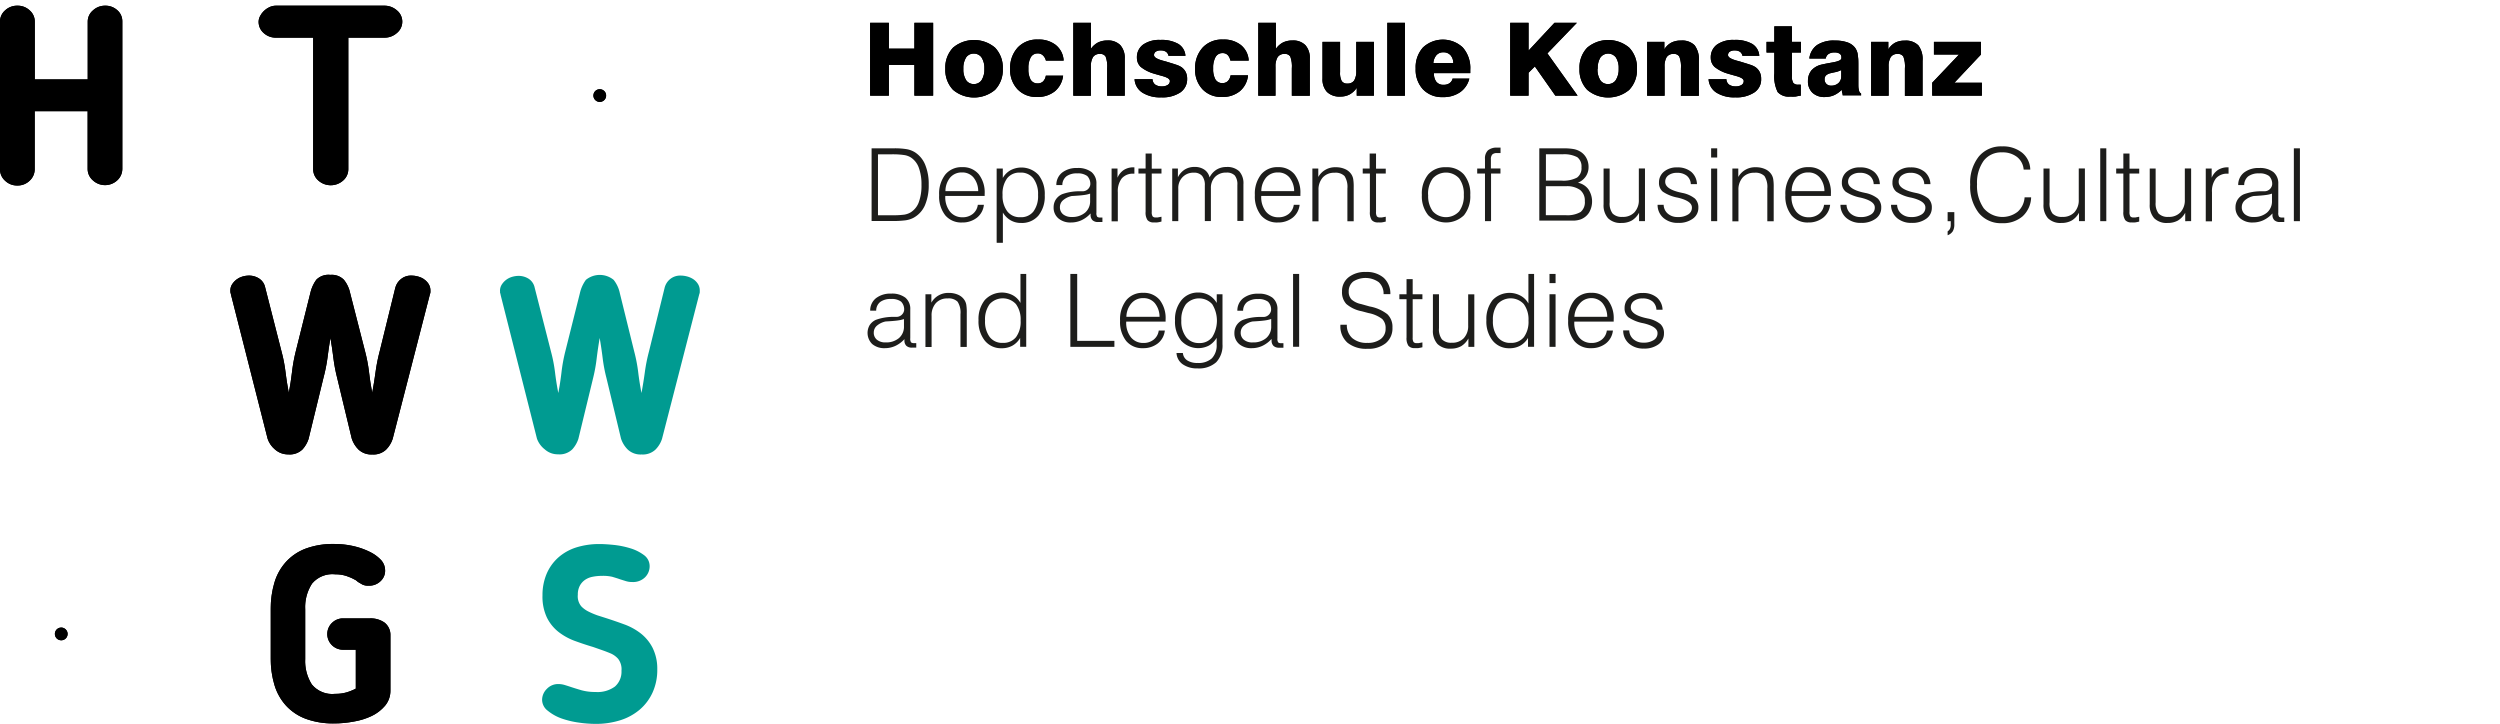 <svg id="Hochschule_Konstanz_mit_Fak." data-name="Hochschule Konstanz mit Fak." xmlns="http://www.w3.org/2000/svg" xmlns:xlink="http://www.w3.org/1999/xlink" viewBox="0 0 321.25 93"><defs><style>.cls-1{clip-path:url(#clip-path);}.cls-2{clip-path:url(#clip-path-2);}.cls-3{clip-path:url(#clip-path-3);}.cls-4{clip-path:url(#clip-path-4);}.cls-5{clip-path:url(#clip-path-5);}.cls-6{clip-path:url(#clip-path-6);}.cls-7{clip-path:url(#clip-path-7);}.cls-8{clip-path:url(#clip-path-8);}.cls-9{clip-path:url(#clip-path-9);}.cls-10{clip-path:url(#clip-path-10);}.cls-11{clip-path:url(#clip-path-11);}.cls-12{clip-path:url(#clip-path-12);}.cls-13{clip-path:url(#clip-path-13);}.cls-14{clip-path:url(#clip-path-14);}.cls-15{clip-path:url(#clip-path-15);}.cls-16{clip-path:url(#clip-path-16);}.cls-17{clip-path:url(#clip-path-17);}.cls-18{clip-path:url(#clip-path-18);}.cls-19{clip-path:url(#clip-path-19);}.cls-20{clip-path:url(#clip-path-20);}.cls-21{clip-path:url(#clip-path-21);}.cls-22{clip-path:url(#clip-path-22);}.cls-23{clip-path:url(#clip-path-23);}.cls-24{clip-path:url(#clip-path-24);}.cls-25{fill:#1d1d1b;}.cls-26{fill:#009b91;}</style><clipPath id="clip-path"><path d="M77.07,13.1a0.82,0.82,0,1,0-.82-0.83,0.83,0.83,0,0,0,.82.83"/></clipPath><clipPath id="clip-path-2"><path d="M7.87,80.64a0.82,0.82,0,1,0,.82.82,0.83,0.83,0,0,0-.82-0.82"/></clipPath><clipPath id="clip-path-3"><path d="M13.5,0.73a2.26,2.26,0,0,0-1.56.61,1.88,1.88,0,0,0-.67,1.43v7.43H4.47V2.77a1.89,1.89,0,0,0-.65-1.43A2.24,2.24,0,0,0,2.23.73a2.24,2.24,0,0,0-1.58.61A1.89,1.89,0,0,0,0,2.77v19a1.94,1.94,0,0,0,.65,1.45,2.21,2.21,0,0,0,1.58.62,2.21,2.21,0,0,0,1.58-.62,2,2,0,0,0,.65-1.45V14.29h6.8v7.43a1.93,1.93,0,0,0,.67,1.45,2.3,2.3,0,0,0,3.14,0,2,2,0,0,0,.65-1.45v-19a1.87,1.87,0,0,0-.67-1.43A2.25,2.25,0,0,0,13.5.73"/></clipPath><clipPath id="clip-path-4"><path d="M49.41,80a3.1,3.1,0,0,0-1.87-.54H44.06a2,2,0,0,0-1.41.59,2,2,0,0,0,0,2.85,2,2,0,0,0,1.41.59h1.66v5a6.51,6.51,0,0,1-1.18.48,5.1,5.1,0,0,1-1.47.19,3.39,3.39,0,0,1-3-1.21,5.6,5.6,0,0,1-.85-3.26V78.3A5.57,5.57,0,0,1,40.09,75a3.41,3.41,0,0,1,3-1.2,4.45,4.45,0,0,1,1.41.21,6.38,6.38,0,0,1,1.25.56L46,74.78l0.58,0.34a1.72,1.72,0,0,0,.8.14,2.08,2.08,0,0,0,1.52-.58,1.81,1.81,0,0,0,.59-1.34A2,2,0,0,0,49,72a4.94,4.94,0,0,0-1.49-1.09,9.42,9.42,0,0,0-2.11-.74,11,11,0,0,0-2.46-.27,10.13,10.13,0,0,0-3.64.59,6.54,6.54,0,0,0-2.54,1.7,6.85,6.85,0,0,0-1.49,2.65,11.62,11.62,0,0,0-.48,3.43v6.32a11.62,11.62,0,0,0,.48,3.44,6.88,6.88,0,0,0,1.49,2.65,6.55,6.55,0,0,0,2.54,1.69,10.14,10.14,0,0,0,3.64.59,13.46,13.46,0,0,0,2.52-.24A8.71,8.71,0,0,0,47.77,92a5.19,5.19,0,0,0,1.73-1.34,3,3,0,0,0,.67-1.93V81.66A2,2,0,0,0,49.41,80"/></clipPath><clipPath id="clip-path-5"><path d="M54.48,35.87a2.68,2.68,0,0,0-.8-0.35,3.37,3.37,0,0,0-.84-0.11,2,2,0,0,0-1.29.43A2.11,2.11,0,0,0,50.79,37l-2,8.14a21.48,21.48,0,0,0-.53,2.66c-0.12.88-.26,1.77-0.43,2.67-0.17-.9-0.31-1.78-0.41-2.67a19.83,19.83,0,0,0-.51-2.66L45,37.68a4,4,0,0,0-.8-1.72,2.18,2.18,0,0,0-1.75-.64,2.2,2.2,0,0,0-1.8.62,4.63,4.63,0,0,0-.78,1.74L38,45.17a21.07,21.07,0,0,0-.48,2.65q-0.16,1.37-.41,2.65-0.26-1.34-.42-2.66a18.74,18.74,0,0,0-.51-2.63l-2.1-8.23a1.79,1.79,0,0,0-.78-1.16A2.4,2.4,0,0,0,32,35.41a3,3,0,0,0-.85.13,2.37,2.37,0,0,0-1.33,1,1.46,1.46,0,0,0-.22.8,0.62,0.62,0,0,1,0,.19,3.79,3.79,0,0,1,.1.41l4.69,18.44a3.07,3.07,0,0,0,.94,1.37,2.5,2.5,0,0,0,1.71.64,2.34,2.34,0,0,0,1.83-.64,3.76,3.76,0,0,0,.78-1.34l1.92-7.88A20.54,20.54,0,0,0,42.08,46c0.11-.86.23-1.72,0.38-2.57q0.22,1.28.38,2.57a20.62,20.62,0,0,0,.48,2.54l1.88,7.82a3.51,3.51,0,0,0,.88,1.42,2.41,2.41,0,0,0,1.77.62,2.37,2.37,0,0,0,1.75-.61,3.46,3.46,0,0,0,.86-1.4l4.79-18.6a0.73,0.73,0,0,0,.06-0.25V37.36a1.58,1.58,0,0,0-.24-0.88,2.07,2.07,0,0,0-.61-0.61"/></clipPath><clipPath id="clip-path-6"><path d="M35.49,4.84h4.75v16.9a1.92,1.92,0,0,0,.66,1.45,2.39,2.39,0,0,0,3.2,0,1.92,1.92,0,0,0,.66-1.45V4.84h4.65A2.36,2.36,0,0,0,51,4.24a1.87,1.87,0,0,0,0-2.91,2.4,2.4,0,0,0-1.58-.6H35.49a2,2,0,0,0-.89.2,2.54,2.54,0,0,0-.71.5,2.49,2.49,0,0,0-.48.66,1.57,1.57,0,0,0-.18.71,1.89,1.89,0,0,0,.65,1.44,2.28,2.28,0,0,0,1.62.6"/></clipPath><clipPath id="clip-path-7"><polyline points="111.81 12.29 111.81 2.93 114.22 2.93 114.22 6.25 117.5 6.25 117.5 2.93 119.91 2.93 119.91 12.29 117.5 12.29 117.5 8.34 114.22 8.34 114.22 12.29 111.81 12.29"/></clipPath><clipPath id="clip-path-8"><path d="M123.79,8.83a2.53,2.53,0,0,0,.35,1.46,1.13,1.13,0,0,0,1,.51,1.14,1.14,0,0,0,1-.51,2.53,2.53,0,0,0,.35-1.45,2.49,2.49,0,0,0-.35-1.44,1.15,1.15,0,0,0-1-.51,1.13,1.13,0,0,0-1,.5,2.54,2.54,0,0,0-.35,1.45h0Zm-2.32,0a3.68,3.68,0,0,1,1-2.71,4.19,4.19,0,0,1,5.39,0,3.67,3.67,0,0,1,1,2.71,3.68,3.68,0,0,1-1,2.72,4.2,4.2,0,0,1-5.39,0,3.71,3.71,0,0,1-1-2.72h0Z"/></clipPath><clipPath id="clip-path-9"><path d="M136.61,9.73a3.06,3.06,0,0,1-1.06,2,3.51,3.51,0,0,1-2.32.73,3.27,3.27,0,0,1-2.49-1,3.63,3.63,0,0,1-.94-2.62,3.86,3.86,0,0,1,1-2.76,3.39,3.39,0,0,1,2.59-1,3.49,3.49,0,0,1,2.29.71,2.75,2.75,0,0,1,1,2h-2.28A1.33,1.33,0,0,0,134,7.1a0.92,0.92,0,0,0-.66-0.24,1,1,0,0,0-.89.5,2.88,2.88,0,0,0-.3,1.47,2.78,2.78,0,0,0,.29,1.42,1,1,0,0,0,.88.47,1,1,0,0,0,.71-0.25,1.33,1.33,0,0,0,.36-0.75h2.23"/></clipPath><clipPath id="clip-path-10"><path d="M137.92,12.29V2.93h2.26V6.28a2.54,2.54,0,0,1,.91-0.82,2.69,2.69,0,0,1,1.21-.26,2.18,2.18,0,0,1,1.66.6,2.44,2.44,0,0,1,.57,1.74v4.76h-2.26V8.81a3.59,3.59,0,0,0-.2-1.55,0.8,0.8,0,0,0-.75-0.33,1,1,0,0,0-.87.4,2.29,2.29,0,0,0-.27,1.27v3.7h-2.25"/></clipPath><clipPath id="clip-path-11"><path d="M145.84,10.18h2.26a0.9,0.9,0,0,0,.34.69,1.42,1.42,0,0,0,.87.23,1.32,1.32,0,0,0,.75-0.19,0.57,0.57,0,0,0,.27-0.5c0-.27-0.36-0.49-1.07-0.67q-0.57-.15-0.92-0.26a4.86,4.86,0,0,1-1.77-.89,1.62,1.62,0,0,1-.48-1.21,2,2,0,0,1,.8-1.65,3.61,3.61,0,0,1,2.21-.6,4.35,4.35,0,0,1,2.31.51,1.93,1.93,0,0,1,.92,1.53h-2.18a0.78,0.78,0,0,0-.32-0.52,1.21,1.21,0,0,0-.69-0.17,1.09,1.09,0,0,0-.63.16,0.51,0.51,0,0,0-.22.44q0,0.41,1.11.71l0.41,0.11q1,0.3,1.43.45a2.56,2.56,0,0,1,.58.28,1.75,1.75,0,0,1,.55.64,1.9,1.9,0,0,1,.18.85,2.05,2.05,0,0,1-.88,1.76,4.12,4.12,0,0,1-2.45.63,4.23,4.23,0,0,1-2.43-.61,2.2,2.2,0,0,1-1-1.72"/></clipPath><clipPath id="clip-path-12"><path d="M160.37,9.73a3.06,3.06,0,0,1-1.06,2,3.5,3.5,0,0,1-2.32.73,3.26,3.26,0,0,1-2.48-1,3.63,3.63,0,0,1-.94-2.62,3.87,3.87,0,0,1,1-2.76,3.39,3.39,0,0,1,2.6-1,3.49,3.49,0,0,1,2.29.71,2.74,2.74,0,0,1,1,2H158.1a1.34,1.34,0,0,0-.35-0.73,0.92,0.92,0,0,0-.66-0.24,1,1,0,0,0-.89.5,2.86,2.86,0,0,0-.31,1.47,2.75,2.75,0,0,0,.29,1.42,1,1,0,0,0,.88.47,1,1,0,0,0,.71-0.25,1.34,1.34,0,0,0,.36-0.75h2.23"/></clipPath><clipPath id="clip-path-13"><path d="M161.69,12.29V2.93h2.26V6.28a2.52,2.52,0,0,1,.91-0.82,2.7,2.7,0,0,1,1.22-.26,2.19,2.19,0,0,1,1.66.6,2.44,2.44,0,0,1,.57,1.74v4.76H166V8.81a3.64,3.64,0,0,0-.2-1.55,0.8,0.8,0,0,0-.75-0.33,1,1,0,0,0-.87.4,2.26,2.26,0,0,0-.28,1.27v3.7h-2.25"/></clipPath><clipPath id="clip-path-14"><path d="M176.55,5.38v6.91h-2.21v-1a2.67,2.67,0,0,1-.92.85,2.48,2.48,0,0,1-1.18.27,2.31,2.31,0,0,1-1.72-.59,2.39,2.39,0,0,1-.58-1.74V5.38h2.26V9.25a2.27,2.27,0,0,0,.21,1.17,0.82,0.82,0,0,0,.74.32,1,1,0,0,0,.86-0.39,2.31,2.31,0,0,0,.27-1.27V5.38h2.26"/></clipPath><clipPath id="clip-path-15"><rect x="178.27" y="2.93" width="2.26" height="9.37"/></clipPath><clipPath id="clip-path-16"><path d="M184.18,8.1h2.57a1.54,1.54,0,0,0-.35-1,1.19,1.19,0,0,0-.93-0.38,1.14,1.14,0,0,0-.89.37,1.78,1.78,0,0,0-.4,1.06h0Zm2.46,2h2.17a3,3,0,0,1-1.2,1.76,3.78,3.78,0,0,1-2.22.62,3.35,3.35,0,0,1-2.54-1,3.69,3.69,0,0,1-.94-2.66,3.8,3.8,0,0,1,.94-2.72,3.75,3.75,0,0,1,5.12,0A4,4,0,0,1,188.93,9c0,0.11,0,.2,0,0.25s0,0.11,0,.15h-4.67a1.73,1.73,0,0,0,.31,1.11,1.12,1.12,0,0,0,.93.39,1.35,1.35,0,0,0,.74-0.19,1,1,0,0,0,.41-0.56h0Z"/></clipPath><clipPath id="clip-path-17"><polyline points="194.06 12.29 194.06 2.93 196.42 2.93 196.42 6.5 199.75 2.93 202.63 2.93 198.84 6.86 202.72 12.29 199.86 12.29 197.23 8.54 196.42 9.35 196.42 12.29 194.06 12.29"/></clipPath><clipPath id="clip-path-18"><path d="M205.28,8.83a2.54,2.54,0,0,0,.35,1.46,1.13,1.13,0,0,0,1,.51,1.14,1.14,0,0,0,1-.51A2.54,2.54,0,0,0,208,8.83a2.5,2.5,0,0,0-.35-1.44,1.24,1.24,0,0,0-2,0,2.55,2.55,0,0,0-.34,1.45h0Zm-2.32,0a3.68,3.68,0,0,1,1-2.71,4.19,4.19,0,0,1,5.39,0,3.67,3.67,0,0,1,1,2.71,3.68,3.68,0,0,1-1,2.72,4.2,4.2,0,0,1-5.39,0,3.71,3.71,0,0,1-1-2.72h0Z"/></clipPath><clipPath id="clip-path-19"><path d="M211.66,12.29V5.38h2.21V6.33a2.36,2.36,0,0,1,.87-0.84A2.56,2.56,0,0,1,216,5.21a2.26,2.26,0,0,1,1.76.61,2.94,2.94,0,0,1,.54,2v4.49H216V8.81a3.57,3.57,0,0,0-.21-1.55,0.8,0.8,0,0,0-.75-0.33,1,1,0,0,0-.87.4,2.28,2.28,0,0,0-.27,1.27v3.7h-2.25"/></clipPath><clipPath id="clip-path-20"><path d="M219.57,10.18h2.27a0.9,0.9,0,0,0,.34.69,1.42,1.42,0,0,0,.87.23,1.33,1.33,0,0,0,.75-0.19,0.57,0.57,0,0,0,.27-0.5c0-.27-0.36-0.49-1.07-0.67q-0.57-.15-0.92-0.26a4.83,4.83,0,0,1-1.77-.89,1.61,1.61,0,0,1-.48-1.21,2,2,0,0,1,.8-1.65,3.61,3.61,0,0,1,2.21-.6,4.37,4.37,0,0,1,2.32.51,1.93,1.93,0,0,1,.91,1.53h-2.17a0.77,0.77,0,0,0-.32-0.52,1.21,1.21,0,0,0-.69-0.17,1.08,1.08,0,0,0-.62.16,0.51,0.51,0,0,0-.22.44q0,0.41,1.11.71l0.41,0.11q1,0.3,1.43.45a2.5,2.5,0,0,1,.58.28,1.75,1.75,0,0,1,.55.64,1.89,1.89,0,0,1,.18.85,2,2,0,0,1-.88,1.76,4.12,4.12,0,0,1-2.45.63,4.25,4.25,0,0,1-2.43-.61,2.2,2.2,0,0,1-1-1.72"/></clipPath><clipPath id="clip-path-21"><path d="M227,6.75V5.38H228v-2h2.26v2h1.16V6.75h-1.16v3a1.57,1.57,0,0,0,.18.91,0.81,0.81,0,0,0,.67.22h0.29V12.3c-0.24,0-.47.08-0.7,0.11a5.41,5.41,0,0,1-.66,0,1.9,1.9,0,0,1-1.61-.58A4.58,4.58,0,0,1,228,9.42V6.75H227"/></clipPath><clipPath id="clip-path-22"><path d="M236.6,9a3,3,0,0,1-.92.3l-0.48.11a1.24,1.24,0,0,0-.57.29,0.67,0.67,0,0,0-.17.48,0.79,0.79,0,0,0,.23.6,0.82,0.82,0,0,0,.6.23,1.36,1.36,0,0,0,.95-0.33,1.13,1.13,0,0,0,.36-0.87V9h0Zm2.49,3.25h-2.31c0-.11,0-0.23-0.07-0.34l-0.05-.37a3.28,3.28,0,0,1-1,.7,3,3,0,0,1-1.18.23,2.21,2.21,0,0,1-1.58-.55,2,2,0,0,1-.58-1.49,2.1,2.1,0,0,1,.46-1.4,2.48,2.48,0,0,1,1.38-.75c0.34-.08.77-0.16,1.29-0.25,0.78-.13,1.17-0.31,1.17-0.56V7.36a0.52,0.52,0,0,0-.22-0.46,1.19,1.19,0,0,0-.67-0.16,1.34,1.34,0,0,0-.77.2,0.85,0.85,0,0,0-.35.58H232.5a2.44,2.44,0,0,1,1-1.74,3.91,3.91,0,0,1,2.29-.57,4.78,4.78,0,0,1,1.56.22,2.12,2.12,0,0,1,1,.67,2,2,0,0,1,.35.77,7.13,7.13,0,0,1,.1,1.44v2.62a2.44,2.44,0,0,0,.09.74,0.53,0.53,0,0,0,.26.35v0.26h0Z"/></clipPath><clipPath id="clip-path-23"><path d="M240.44,12.29V5.38h2.21V6.33a2.4,2.4,0,0,1,.87-0.84,2.56,2.56,0,0,1,1.23-.27,2.26,2.26,0,0,1,1.76.61,2.93,2.93,0,0,1,.54,2v4.49h-2.27V8.81a3.65,3.65,0,0,0-.2-1.55,0.81,0.81,0,0,0-.75-0.33,1,1,0,0,0-.87.4,2.27,2.27,0,0,0-.27,1.27v3.7h-2.25"/></clipPath><clipPath id="clip-path-24"><polyline points="248.29 12.29 248.29 10.63 251.73 7.01 248.51 7.01 248.51 5.38 254.55 5.38 254.55 7.01 251.14 10.63 254.67 10.63 254.67 12.29 248.29 12.29"/></clipPath></defs><title>HTWG_WS_en_Markenzeichen_desktop_pos</title><path d="M77.07,13.1a0.82,0.82,0,1,0-.82-0.83,0.83,0.83,0,0,0,.82.83"/><g class="cls-1"><rect x="71.25" y="6.45" width="11.65" height="11.65"/></g><path d="M7.87,80.64a0.82,0.82,0,1,0,.82.82,0.83,0.83,0,0,0-.82-0.82"/><g class="cls-2"><rect x="2.04" y="75.64" width="11.65" height="11.65"/></g><path d="M13.5,0.73a2.26,2.26,0,0,0-1.56.61,1.88,1.88,0,0,0-.67,1.43v7.43H4.47V2.77a1.89,1.89,0,0,0-.65-1.43A2.24,2.24,0,0,0,2.23.73a2.24,2.24,0,0,0-1.58.61A1.89,1.89,0,0,0,0,2.77v19a1.94,1.94,0,0,0,.65,1.45,2.21,2.21,0,0,0,1.58.62,2.21,2.21,0,0,0,1.58-.62,2,2,0,0,0,.65-1.45V14.29h6.8v7.43a1.93,1.93,0,0,0,.67,1.45,2.3,2.3,0,0,0,3.14,0,2,2,0,0,0,.65-1.45v-19a1.87,1.87,0,0,0-.67-1.43A2.25,2.25,0,0,0,13.5.73"/><g class="cls-3"><rect x="-5" y="-4.27" width="25.73" height="33.07"/></g><path d="M49.41,80a3.1,3.1,0,0,0-1.87-.54H44.06a2,2,0,0,0-1.41.59,2,2,0,0,0,0,2.85,2,2,0,0,0,1.41.59h1.66v5a6.51,6.51,0,0,1-1.18.48,5.1,5.1,0,0,1-1.47.19,3.39,3.39,0,0,1-3-1.21,5.6,5.6,0,0,1-.85-3.26V78.3A5.57,5.57,0,0,1,40.09,75a3.41,3.41,0,0,1,3-1.2,4.45,4.45,0,0,1,1.41.21,6.38,6.38,0,0,1,1.25.56L46,74.78l0.58,0.34a1.72,1.72,0,0,0,.8.14,2.08,2.08,0,0,0,1.52-.58,1.81,1.81,0,0,0,.59-1.34A2,2,0,0,0,49,72a4.94,4.94,0,0,0-1.49-1.09,9.42,9.42,0,0,0-2.11-.74,11,11,0,0,0-2.46-.27,10.13,10.13,0,0,0-3.64.59,6.54,6.54,0,0,0-2.54,1.7,6.85,6.85,0,0,0-1.49,2.65,11.62,11.62,0,0,0-.48,3.43v6.32a11.62,11.62,0,0,0,.48,3.44,6.88,6.88,0,0,0,1.49,2.65,6.55,6.55,0,0,0,2.54,1.69,10.14,10.14,0,0,0,3.64.59,13.46,13.46,0,0,0,2.52-.24A8.71,8.71,0,0,0,47.77,92a5.19,5.19,0,0,0,1.73-1.34,3,3,0,0,0,.67-1.93V81.66A2,2,0,0,0,49.41,80"/><g class="cls-4"><rect x="29.77" y="64.93" width="25.4" height="33.07"/></g><path d="M54.48,35.87a2.68,2.68,0,0,0-.8-0.35,3.37,3.37,0,0,0-.84-0.11,2,2,0,0,0-1.29.43A2.11,2.11,0,0,0,50.79,37l-2,8.14a21.48,21.48,0,0,0-.53,2.66c-0.12.88-.26,1.77-0.43,2.67-0.17-.9-0.31-1.78-0.41-2.67a19.83,19.83,0,0,0-.51-2.66L45,37.68a4,4,0,0,0-.8-1.72,2.18,2.18,0,0,0-1.75-.64,2.2,2.2,0,0,0-1.8.62,4.63,4.63,0,0,0-.78,1.74L38,45.17a21.07,21.07,0,0,0-.48,2.65q-0.16,1.37-.41,2.65-0.26-1.34-.42-2.66a18.74,18.74,0,0,0-.51-2.63l-2.1-8.23a1.79,1.79,0,0,0-.78-1.16A2.4,2.4,0,0,0,32,35.41a3,3,0,0,0-.85.13,2.37,2.37,0,0,0-1.33,1,1.46,1.46,0,0,0-.22.8,0.62,0.62,0,0,1,0,.19,3.79,3.79,0,0,1,.1.41l4.69,18.44a3.07,3.07,0,0,0,.94,1.37,2.5,2.5,0,0,0,1.71.64,2.34,2.34,0,0,0,1.83-.64,3.76,3.76,0,0,0,.78-1.34l1.92-7.88A20.54,20.54,0,0,0,42.08,46c0.11-.86.23-1.72,0.38-2.57q0.22,1.28.38,2.57a20.62,20.62,0,0,0,.48,2.54l1.88,7.82a3.51,3.51,0,0,0,.88,1.42,2.41,2.41,0,0,0,1.77.62,2.37,2.37,0,0,0,1.75-.61,3.46,3.46,0,0,0,.86-1.4l4.79-18.6a0.73,0.73,0,0,0,.06-0.25V37.36a1.58,1.58,0,0,0-.24-0.88,2.07,2.07,0,0,0-.61-0.61"/><g class="cls-5"><rect x="24.61" y="30.32" width="35.71" height="33.07"/></g><path d="M35.49,4.84h4.75v16.9a1.92,1.92,0,0,0,.66,1.45,2.39,2.39,0,0,0,3.2,0,1.92,1.92,0,0,0,.66-1.45V4.84h4.65A2.36,2.36,0,0,0,51,4.24a1.87,1.87,0,0,0,0-2.91,2.4,2.4,0,0,0-1.58-.6H35.49a2,2,0,0,0-.89.2,2.54,2.54,0,0,0-.71.5,2.49,2.49,0,0,0-.48.66,1.57,1.57,0,0,0-.18.71,1.89,1.89,0,0,0,.65,1.44,2.28,2.28,0,0,0,1.62.6"/><g class="cls-6"><rect x="28.22" y="-4.27" width="28.48" height="33.07"/></g><polyline points="111.81 12.29 111.81 2.93 114.22 2.93 114.22 6.25 117.5 6.25 117.5 2.93 119.91 2.93 119.91 12.29 117.5 12.29 117.5 8.34 114.22 8.34 114.22 12.29 111.81 12.29"/><g class="cls-7"><rect x="106.81" y="-2.07" width="18.1" height="19.37"/></g><path d="M123.79,8.83a2.53,2.53,0,0,0,.35,1.46,1.13,1.13,0,0,0,1,.51,1.14,1.14,0,0,0,1-.51,2.53,2.53,0,0,0,.35-1.45,2.49,2.49,0,0,0-.35-1.44,1.15,1.15,0,0,0-1-.51,1.13,1.13,0,0,0-1,.5,2.54,2.54,0,0,0-.35,1.45h0Zm-2.32,0a3.68,3.68,0,0,1,1-2.71,4.19,4.19,0,0,1,5.39,0,3.67,3.67,0,0,1,1,2.71,3.68,3.68,0,0,1-1,2.72,4.2,4.2,0,0,1-5.39,0,3.71,3.71,0,0,1-1-2.72h0Z"/><g class="cls-8"><rect x="116.47" y="0.13" width="17.34" height="17.39"/></g><path d="M136.61,9.73a3.06,3.06,0,0,1-1.06,2,3.51,3.51,0,0,1-2.32.73,3.27,3.27,0,0,1-2.49-1,3.63,3.63,0,0,1-.94-2.62,3.86,3.86,0,0,1,1-2.76,3.39,3.39,0,0,1,2.59-1,3.49,3.49,0,0,1,2.29.71,2.75,2.75,0,0,1,1,2h-2.28A1.33,1.33,0,0,0,134,7.1a0.92,0.92,0,0,0-.66-0.24,1,1,0,0,0-.89.5,2.88,2.88,0,0,0-.3,1.47,2.78,2.78,0,0,0,.29,1.42,1,1,0,0,0,.88.47,1,1,0,0,0,.71-0.25,1.33,1.33,0,0,0,.36-0.75h2.23"/><g class="cls-9"><rect x="124.81" y="0.13" width="16.81" height="17.38"/></g><path d="M137.92,12.29V2.93h2.26V6.28a2.54,2.54,0,0,1,.91-0.82,2.69,2.69,0,0,1,1.21-.26,2.18,2.18,0,0,1,1.66.6,2.44,2.44,0,0,1,.57,1.74v4.76h-2.26V8.81a3.59,3.59,0,0,0-.2-1.55,0.8,0.8,0,0,0-.75-0.33,1,1,0,0,0-.87.4,2.29,2.29,0,0,0-.27,1.27v3.7h-2.25"/><g class="cls-10"><rect x="132.92" y="-2.07" width="16.61" height="19.37"/></g><path d="M145.84,10.18h2.26a0.9,0.9,0,0,0,.34.69,1.42,1.42,0,0,0,.87.23,1.32,1.32,0,0,0,.75-0.19,0.57,0.57,0,0,0,.27-0.5c0-.27-0.36-0.49-1.07-0.67q-0.57-.15-0.92-0.26a4.86,4.86,0,0,1-1.77-.89,1.62,1.62,0,0,1-.48-1.21,2,2,0,0,1,.8-1.65,3.61,3.61,0,0,1,2.21-.6,4.35,4.35,0,0,1,2.31.51,1.93,1.93,0,0,1,.92,1.53h-2.18a0.78,0.78,0,0,0-.32-0.52,1.21,1.21,0,0,0-.69-0.17,1.09,1.09,0,0,0-.63.16,0.51,0.51,0,0,0-.22.44q0,0.41,1.11.71l0.41,0.11q1,0.3,1.43.45a2.56,2.56,0,0,1,.58.28,1.75,1.75,0,0,1,.55.64,1.9,1.9,0,0,1,.18.85,2.05,2.05,0,0,1-.88,1.76,4.12,4.12,0,0,1-2.45.63,4.23,4.23,0,0,1-2.43-.61,2.2,2.2,0,0,1-1-1.72"/><g class="cls-11"><rect x="140.84" y="0.13" width="16.73" height="17.38"/></g><path d="M160.37,9.73a3.06,3.06,0,0,1-1.06,2,3.5,3.5,0,0,1-2.32.73,3.26,3.26,0,0,1-2.48-1,3.63,3.63,0,0,1-.94-2.62,3.87,3.87,0,0,1,1-2.76,3.39,3.39,0,0,1,2.6-1,3.49,3.49,0,0,1,2.29.71,2.74,2.74,0,0,1,1,2H158.1a1.34,1.34,0,0,0-.35-0.73,0.92,0.92,0,0,0-.66-0.24,1,1,0,0,0-.89.5,2.86,2.86,0,0,0-.31,1.47,2.75,2.75,0,0,0,.29,1.42,1,1,0,0,0,.88.47,1,1,0,0,0,.71-0.25,1.34,1.34,0,0,0,.36-0.75h2.23"/><g class="cls-12"><rect x="148.57" y="0.13" width="16.81" height="17.38"/></g><path d="M161.69,12.29V2.93h2.26V6.28a2.52,2.52,0,0,1,.91-0.82,2.7,2.7,0,0,1,1.22-.26,2.19,2.19,0,0,1,1.66.6,2.44,2.44,0,0,1,.57,1.74v4.76H166V8.81a3.64,3.64,0,0,0-.2-1.55,0.8,0.8,0,0,0-.75-0.33,1,1,0,0,0-.87.4,2.26,2.26,0,0,0-.28,1.27v3.7h-2.25"/><g class="cls-13"><rect x="156.69" y="-2.07" width="16.61" height="19.37"/></g><path d="M176.55,5.38v6.91h-2.21v-1a2.67,2.67,0,0,1-.92.85,2.48,2.48,0,0,1-1.18.27,2.31,2.31,0,0,1-1.72-.59,2.39,2.39,0,0,1-.58-1.74V5.38h2.26V9.25a2.27,2.27,0,0,0,.21,1.17,0.82,0.82,0,0,0,.74.32,1,1,0,0,0,.86-0.39,2.31,2.31,0,0,0,.27-1.27V5.38h2.26"/><g class="cls-14"><rect x="164.94" y="0.38" width="16.61" height="17.08"/></g><rect x="178.27" y="2.93" width="2.26" height="9.37"/><g class="cls-15"><rect x="173.27" y="-2.07" width="12.26" height="19.37"/></g><path d="M184.18,8.1h2.57a1.54,1.54,0,0,0-.35-1,1.19,1.19,0,0,0-.93-0.38,1.14,1.14,0,0,0-.89.37,1.78,1.78,0,0,0-.4,1.06h0Zm2.46,2h2.17a3,3,0,0,1-1.2,1.76,3.78,3.78,0,0,1-2.22.62,3.35,3.35,0,0,1-2.54-1,3.69,3.69,0,0,1-.94-2.66,3.8,3.8,0,0,1,.94-2.72,3.75,3.75,0,0,1,5.12,0A4,4,0,0,1,188.93,9c0,0.11,0,.2,0,0.25s0,0.11,0,.15h-4.67a1.73,1.73,0,0,0,.31,1.11,1.12,1.12,0,0,0,.93.39,1.35,1.35,0,0,0,.74-0.19,1,1,0,0,0,.41-0.56h0Z"/><g class="cls-16"><rect x="176.93" y="0.15" width="17.01" height="17.36"/></g><polyline points="194.06 12.29 194.06 2.93 196.42 2.93 196.42 6.5 199.75 2.93 202.63 2.93 198.84 6.86 202.72 12.29 199.86 12.29 197.23 8.54 196.42 9.35 196.42 12.29 194.06 12.29"/><g class="cls-17"><rect x="189.06" y="-2.07" width="18.66" height="19.37"/></g><path d="M205.28,8.83a2.54,2.54,0,0,0,.35,1.46,1.13,1.13,0,0,0,1,.51,1.14,1.14,0,0,0,1-.51A2.54,2.54,0,0,0,208,8.83a2.5,2.5,0,0,0-.35-1.44,1.24,1.24,0,0,0-2,0,2.55,2.55,0,0,0-.34,1.45h0Zm-2.32,0a3.68,3.68,0,0,1,1-2.71,4.19,4.19,0,0,1,5.39,0,3.67,3.67,0,0,1,1,2.71,3.68,3.68,0,0,1-1,2.72,4.2,4.2,0,0,1-5.39,0,3.71,3.71,0,0,1-1-2.72h0Z"/><g class="cls-18"><rect x="197.96" y="0.13" width="17.33" height="17.39"/></g><path d="M211.66,12.29V5.38h2.21V6.33a2.36,2.36,0,0,1,.87-0.84A2.56,2.56,0,0,1,216,5.21a2.26,2.26,0,0,1,1.76.61,2.94,2.94,0,0,1,.54,2v4.49H216V8.81a3.57,3.57,0,0,0-.21-1.55,0.8,0.8,0,0,0-.75-0.33,1,1,0,0,0-.87.4,2.28,2.28,0,0,0-.27,1.27v3.7h-2.25"/><g class="cls-19"><rect x="206.66" y="0.21" width="16.61" height="17.08"/></g><path d="M219.57,10.18h2.27a0.9,0.9,0,0,0,.34.69,1.42,1.42,0,0,0,.87.23,1.33,1.33,0,0,0,.75-0.19,0.57,0.57,0,0,0,.27-0.5c0-.27-0.36-0.49-1.07-0.67q-0.57-.15-0.92-0.26a4.83,4.83,0,0,1-1.77-.89,1.61,1.61,0,0,1-.48-1.21,2,2,0,0,1,.8-1.65,3.61,3.61,0,0,1,2.21-.6,4.37,4.37,0,0,1,2.32.51,1.93,1.93,0,0,1,.91,1.53h-2.17a0.77,0.77,0,0,0-.32-0.52,1.21,1.21,0,0,0-.69-0.17,1.08,1.08,0,0,0-.62.16,0.51,0.51,0,0,0-.22.44q0,0.41,1.11.71l0.41,0.11q1,0.3,1.43.45a2.5,2.5,0,0,1,.58.28,1.75,1.75,0,0,1,.55.64,1.89,1.89,0,0,1,.18.85,2,2,0,0,1-.88,1.76,4.12,4.12,0,0,1-2.45.63,4.25,4.25,0,0,1-2.43-.61,2.2,2.2,0,0,1-1-1.72"/><g class="cls-20"><rect x="214.57" y="0.13" width="16.73" height="17.38"/></g><path d="M227,6.75V5.38H228v-2h2.26v2h1.16V6.75h-1.16v3a1.57,1.57,0,0,0,.18.91,0.81,0.81,0,0,0,.67.22h0.29V12.3c-0.24,0-.47.08-0.7,0.11a5.41,5.41,0,0,1-.66,0,1.9,1.9,0,0,1-1.61-.58A4.58,4.58,0,0,1,228,9.42V6.75H227"/><g class="cls-21"><rect x="222.04" y="-1.58" width="14.35" height="19.03"/></g><path d="M236.6,9a3,3,0,0,1-.92.3l-0.48.11a1.24,1.24,0,0,0-.57.29,0.67,0.67,0,0,0-.17.48,0.79,0.79,0,0,0,.23.6,0.82,0.82,0,0,0,.6.23,1.36,1.36,0,0,0,.95-0.33,1.13,1.13,0,0,0,.36-0.87V9h0Zm2.49,3.25h-2.31c0-.11,0-0.23-0.07-0.34l-0.05-.37a3.28,3.28,0,0,1-1,.7,3,3,0,0,1-1.18.23,2.21,2.21,0,0,1-1.58-.55,2,2,0,0,1-.58-1.49,2.1,2.1,0,0,1,.46-1.4,2.48,2.48,0,0,1,1.38-.75c0.34-.08.77-0.16,1.29-0.25,0.78-.13,1.17-0.31,1.17-0.56V7.36a0.52,0.52,0,0,0-.22-0.46,1.19,1.19,0,0,0-.67-0.16,1.34,1.34,0,0,0-.77.2,0.85,0.85,0,0,0-.35.58H232.5a2.44,2.44,0,0,1,1-1.74,3.91,3.91,0,0,1,2.29-.57,4.78,4.78,0,0,1,1.56.22,2.12,2.12,0,0,1,1,.67,2,2,0,0,1,.35.77,7.13,7.13,0,0,1,.1,1.44v2.62a2.44,2.44,0,0,0,.09.74,0.53,0.53,0,0,0,.26.35v0.26h0Z"/><g class="cls-22"><rect x="227.3" y="0.21" width="16.79" height="17.3"/></g><path d="M240.44,12.29V5.38h2.21V6.33a2.4,2.4,0,0,1,.87-0.84,2.56,2.56,0,0,1,1.23-.27,2.26,2.26,0,0,1,1.76.61,2.93,2.93,0,0,1,.54,2v4.49h-2.27V8.81a3.65,3.65,0,0,0-.2-1.55,0.81,0.81,0,0,0-.75-0.33,1,1,0,0,0-.87.4,2.27,2.27,0,0,0-.27,1.27v3.7h-2.25"/><g class="cls-23"><rect x="235.44" y="0.21" width="16.61" height="17.08"/></g><polyline points="248.29 12.29 248.29 10.63 251.73 7.01 248.51 7.01 248.51 5.38 254.55 5.38 254.55 7.01 251.14 10.63 254.67 10.63 254.67 12.29 248.29 12.29"/><g class="cls-24"><rect x="243.29" y="0.38" width="16.38" height="16.91"/></g><path class="cls-25" d="M114.19,19.06h0.64a9.22,9.22,0,0,1,1.74.12,3,3,0,0,1,1,.39,3.44,3.44,0,0,1,1.32,1.61,6.45,6.45,0,0,1,.45,2.55,6.45,6.45,0,0,1-.5,2.68A3.36,3.36,0,0,1,117.36,28a3.17,3.17,0,0,1-1,.31,12.87,12.87,0,0,1-1.81.09H112V19.06h2.2Zm-1.34,8.6h1.81a10.71,10.71,0,0,0,1.55-.08A2.35,2.35,0,0,0,117,27.3a2.56,2.56,0,0,0,1.06-1.3,6.13,6.13,0,0,0,.35-2.25,6.15,6.15,0,0,0-.34-2.19,2.65,2.65,0,0,0-1-1.31,2.28,2.28,0,0,0-.84-0.32,10.23,10.23,0,0,0-1.69-.1h-1.72v7.83Z"/><path class="cls-25" d="M121.47,25.19v0a3,3,0,0,0,.6,2,2,2,0,0,0,1.6.73,2.05,2.05,0,0,0,1.33-.43,1.79,1.79,0,0,0,.65-1.17h0.78a2.42,2.42,0,0,1-.89,1.65,3,3,0,0,1-1.92.62,2.67,2.67,0,0,1-2.16-.93,3.92,3.92,0,0,1-.78-2.59,4,4,0,0,1,.79-2.64,2.68,2.68,0,0,1,2.18-.95,2.62,2.62,0,0,1,2.12.91,3.83,3.83,0,0,1,.76,2.53v0.26h-5.05Zm0-.63h4.23a2.79,2.79,0,0,0-.61-1.76,1.86,1.86,0,0,0-1.48-.64,1.93,1.93,0,0,0-1.51.65A2.74,2.74,0,0,0,121.49,24.56Z"/><path class="cls-25" d="M128.07,31.14V21.66h0.79v1.21a2.61,2.61,0,0,1,1-1,3,3,0,0,1,3.59.61,3.92,3.92,0,0,1,.8,2.61,3.88,3.88,0,0,1-.81,2.61,2.77,2.77,0,0,1-2.22.95,2.62,2.62,0,0,1-1.35-.34,2.73,2.73,0,0,1-1-1v3.89h-0.79Zm0.76-6.09a3.3,3.3,0,0,0,.6,2.1,2,2,0,0,0,1.67.76,2,2,0,0,0,1.7-.74,3.32,3.32,0,0,0,.59-2.12,3.32,3.32,0,0,0-.6-2.12,2,2,0,0,0-1.7-.75,2,2,0,0,0-1.68.74A3.34,3.34,0,0,0,128.83,25.05Z"/><path class="cls-25" d="M140.13,27.44a3.67,3.67,0,0,1-1.16.86,3.18,3.18,0,0,1-1.34.29,2.38,2.38,0,0,1-1.63-.53,1.8,1.8,0,0,1-.61-1.42,1.83,1.83,0,0,1,.28-1,1.89,1.89,0,0,1,.8-0.68,6.51,6.51,0,0,1,2-.38l0.41,0,0.22,0a1,1,0,0,0,1-.83,1.43,1.43,0,0,0-.39-1.13,2,2,0,0,0-1.29-.34,2.22,2.22,0,0,0-1.39.38,1.44,1.44,0,0,0-.52,1.12h-0.77a2,2,0,0,1,.74-1.6,3,3,0,0,1,1.94-.59,2.83,2.83,0,0,1,1.84.52,1.87,1.87,0,0,1,.63,1.53v3.69a0.83,0.83,0,0,0,.1.52,0.54,0.54,0,0,0,.38.1h0.29v0.58l-0.29,0-0.27,0a1,1,0,0,1-.72-0.24,0.94,0.94,0,0,1-.24-0.7V27.44Zm-0.05-2.56a4.05,4.05,0,0,1-.8.18q-0.49.07-1.57,0.13a2.56,2.56,0,0,0-1.13.56,1.16,1.16,0,0,0-.38.87,1.14,1.14,0,0,0,.41.92,1.68,1.68,0,0,0,1.12.34,2.52,2.52,0,0,0,1.71-.56,1.91,1.91,0,0,0,.64-1.52V24.88Z"/><path class="cls-25" d="M142.84,28.42V21.66h0.76v1.18a2.22,2.22,0,0,1,.81-1,2.29,2.29,0,0,1,1.27-.34h0.09v0.82h-0.1a1.88,1.88,0,0,0-1.52.6,2.71,2.71,0,0,0-.51,1.79v3.73h-0.81Z"/><path class="cls-25" d="M148,19.73v1.94h1.25V22.3H148v4.93a1,1,0,0,0,.11.57,0.46,0.46,0,0,0,.39.14l0.27,0,0.48-.09v0.62a4.67,4.67,0,0,1-.52.11,3.08,3.08,0,0,1-.45,0,1,1,0,0,1-.83-0.3,1.75,1.75,0,0,1-.24-1.07V22.3h-0.92V21.66h0.92V19.73H148Z"/><path class="cls-25" d="M150.63,28.42V21.66h0.73v1.12a2.5,2.5,0,0,1,.89-1,2.36,2.36,0,0,1,1.25-.33,2.16,2.16,0,0,1,1.26.35,1.65,1.65,0,0,1,.67,1,2.44,2.44,0,0,1,.89-1,2.41,2.41,0,0,1,1.28-.34,2.22,2.22,0,0,1,1.64.55,2.29,2.29,0,0,1,.54,1.67v4.71H159V23.77a1.81,1.81,0,0,0-.33-1.22,1.4,1.4,0,0,0-1.09-.37,1.92,1.92,0,0,0-1.44.55,2,2,0,0,0-.54,1.45v4.23h-0.78V23.85a1.87,1.87,0,0,0-.35-1.25,1.33,1.33,0,0,0-1.07-.41,1.91,1.91,0,0,0-1.44.57,2,2,0,0,0-.55,1.48v4.18h-0.78Z"/><path class="cls-25" d="M162.07,25.19v0a3,3,0,0,0,.6,2,2,2,0,0,0,1.6.73,2.05,2.05,0,0,0,1.33-.43,1.79,1.79,0,0,0,.65-1.17H167a2.42,2.42,0,0,1-.89,1.65,3,3,0,0,1-1.92.62,2.67,2.67,0,0,1-2.16-.93,3.92,3.92,0,0,1-.78-2.59,4,4,0,0,1,.79-2.64,2.68,2.68,0,0,1,2.18-.95,2.62,2.62,0,0,1,2.12.91,3.83,3.83,0,0,1,.76,2.53v0.26h-5.05Zm0-.63h4.23a2.79,2.79,0,0,0-.61-1.76,1.86,1.86,0,0,0-1.48-.64,1.93,1.93,0,0,0-1.51.65A2.74,2.74,0,0,0,162.08,24.56Z"/><path class="cls-25" d="M168.64,28.42V21.66h0.76v1.08a2.47,2.47,0,0,1,2.24-1.25,2.86,2.86,0,0,1,1.23.25,1.83,1.83,0,0,1,.81.71,1.68,1.68,0,0,1,.21.57,6.53,6.53,0,0,1,.06,1.1v4.31h-0.81V24.23a2.57,2.57,0,0,0-.37-1.61,1.63,1.63,0,0,0-1.29-.42,1.93,1.93,0,0,0-1.5.6,2.33,2.33,0,0,0-.55,1.64v4h-0.79Z"/><path class="cls-25" d="M176.82,19.73v1.94h1.25V22.3h-1.25v4.93a1,1,0,0,0,.11.57,0.46,0.46,0,0,0,.39.14l0.27,0,0.48-.09v0.62a4.67,4.67,0,0,1-.52.11,3.08,3.08,0,0,1-.45,0,1,1,0,0,1-.83-0.3,1.75,1.75,0,0,1-.24-1.07V22.3h-0.92V21.66H176V19.73h0.78Z"/><path class="cls-25" d="M182.71,25.05a3.88,3.88,0,0,1,.81-2.63,2.87,2.87,0,0,1,2.29-.93,2.9,2.9,0,0,1,2.3.93,3.86,3.86,0,0,1,.82,2.63,3.84,3.84,0,0,1-.81,2.61,3.3,3.3,0,0,1-4.59,0A3.84,3.84,0,0,1,182.71,25.05Zm0.81,0a3.3,3.3,0,0,0,.6,2.11,2.29,2.29,0,0,0,3.38,0,3.3,3.3,0,0,0,.6-2.12,3.32,3.32,0,0,0-.6-2.12,2.29,2.29,0,0,0-3.38,0A3.31,3.31,0,0,0,183.51,25.05Z"/><path class="cls-25" d="M190.82,28.42V22.3h-1V21.66h1V20.43a1.44,1.44,0,0,1,.38-1.11,1.77,1.77,0,0,1,1.22-.35h0.19l0.21,0v0.7h-0.08l-0.36,0a0.85,0.85,0,0,0-.62.18,0.9,0.9,0,0,0-.18.64v1.16h1.23V22.3H191.6v6.12h-0.78Z"/><path class="cls-25" d="M197.8,28.42V19.06h3.1a7.24,7.24,0,0,1,1.28.09,2.49,2.49,0,0,1,.82.29,2.13,2.13,0,0,1,.83.83,2.38,2.38,0,0,1,.3,1.19,2.1,2.1,0,0,1-.37,1.23,2.22,2.22,0,0,1-1,.79,2.2,2.2,0,0,1,1.34.83,2.83,2.83,0,0,1,.1,3,2.22,2.22,0,0,1-1.08.88,3.06,3.06,0,0,1-.85.16q-0.57,0-1.84,0H197.8Zm2.94-8.6h-2.09v3.39h2a3.78,3.78,0,0,0,2-.39,1.48,1.48,0,0,0,.57-1.32,1.48,1.48,0,0,0-.54-1.3A3.6,3.6,0,0,0,200.75,19.83Zm-2.09,7.83h2.52a3.39,3.39,0,0,0,1.94-.41,1.62,1.62,0,0,0,.54-1.39,1.72,1.72,0,0,0-.61-1.44,2.87,2.87,0,0,0-1.81-.48h-2.59v3.71Z"/><path class="cls-25" d="M211.38,21.66v6.76h-0.76V27.34a2.6,2.6,0,0,1-.94,1,2.66,2.66,0,0,1-1.32.31,2.27,2.27,0,0,1-1.72-.6,2.51,2.51,0,0,1-.58-1.8V21.66h0.78V26a2.14,2.14,0,0,0,.38,1.44,1.64,1.64,0,0,0,1.27.43,2,2,0,0,0,1.54-.59,2.28,2.28,0,0,0,.56-1.63v-4h0.78Z"/><path class="cls-25" d="M213,26.32h0.78a1.53,1.53,0,0,0,.53,1.13,1.88,1.88,0,0,0,1.28.44,2.32,2.32,0,0,0,1.33-.33,1,1,0,0,0,.49-0.91q0-.82-1.8-1.25h0a5.06,5.06,0,0,1-1.94-.77,1.45,1.45,0,0,1-.49-1.17,1.76,1.76,0,0,1,.65-1.41,2.52,2.52,0,0,1,1.68-.54,2.72,2.72,0,0,1,1.81.57,2.16,2.16,0,0,1,.74,1.58h-0.79a1.46,1.46,0,0,0-.51-1.07,1.91,1.91,0,0,0-1.26-.38,1.76,1.76,0,0,0-1.11.32,1,1,0,0,0-.41.84q0,0.9,1.84,1.34l0.36,0.08a3.73,3.73,0,0,1,1.61.72,1.56,1.56,0,0,1,.45,1.19,1.68,1.68,0,0,1-.71,1.4,3,3,0,0,1-1.87.54,2.76,2.76,0,0,1-1.89-.62A2.19,2.19,0,0,1,213,26.32Z"/><path class="cls-25" d="M219.88,20.23V19.06h0.78v1.18h-0.78Zm0,8.19V21.66h0.78v6.76h-0.78Z"/><path class="cls-25" d="M222.61,28.42V21.66h0.76v1.08a2.47,2.47,0,0,1,2.24-1.25,2.86,2.86,0,0,1,1.23.25,1.83,1.83,0,0,1,.81.71,1.68,1.68,0,0,1,.21.57,6.53,6.53,0,0,1,.06,1.1v4.31H227.1V24.23a2.57,2.57,0,0,0-.37-1.61,1.63,1.63,0,0,0-1.29-.42,1.93,1.93,0,0,0-1.5.6,2.33,2.33,0,0,0-.55,1.64v4h-0.79Z"/><path class="cls-25" d="M230.21,25.19v0a3,3,0,0,0,.6,2,2,2,0,0,0,1.6.73,2.05,2.05,0,0,0,1.33-.43,1.79,1.79,0,0,0,.65-1.17h0.78a2.42,2.42,0,0,1-.89,1.65,3,3,0,0,1-1.92.62,2.67,2.67,0,0,1-2.16-.93,3.92,3.92,0,0,1-.78-2.59,4,4,0,0,1,.79-2.64,2.68,2.68,0,0,1,2.18-.95,2.62,2.62,0,0,1,2.12.91,3.83,3.83,0,0,1,.76,2.53v0.26h-5.05Zm0-.63h4.23a2.79,2.79,0,0,0-.61-1.76,1.86,1.86,0,0,0-1.48-.64,1.93,1.93,0,0,0-1.51.65A2.74,2.74,0,0,0,230.23,24.56Z"/><path class="cls-25" d="M236.5,26.32h0.78a1.53,1.53,0,0,0,.53,1.13,1.88,1.88,0,0,0,1.28.44,2.32,2.32,0,0,0,1.33-.33,1,1,0,0,0,.49-0.91q0-.82-1.8-1.25h0a5.06,5.06,0,0,1-1.94-.77,1.45,1.45,0,0,1-.49-1.17,1.76,1.76,0,0,1,.65-1.41,2.52,2.52,0,0,1,1.68-.54,2.72,2.72,0,0,1,1.81.57,2.16,2.16,0,0,1,.74,1.58h-0.79a1.46,1.46,0,0,0-.51-1.07,1.91,1.91,0,0,0-1.26-.38,1.76,1.76,0,0,0-1.11.32,1,1,0,0,0-.41.84q0,0.9,1.84,1.34l0.36,0.08a3.73,3.73,0,0,1,1.61.72,1.56,1.56,0,0,1,.45,1.19,1.68,1.68,0,0,1-.71,1.4,3,3,0,0,1-1.87.54,2.76,2.76,0,0,1-1.89-.62A2.19,2.19,0,0,1,236.5,26.32Z"/><path class="cls-25" d="M243,26.32h0.78a1.53,1.53,0,0,0,.53,1.13,1.88,1.88,0,0,0,1.28.44,2.32,2.32,0,0,0,1.33-.33,1,1,0,0,0,.49-0.91q0-.82-1.8-1.25h0a5.06,5.06,0,0,1-1.94-.77,1.45,1.45,0,0,1-.49-1.17,1.76,1.76,0,0,1,.65-1.41,2.52,2.52,0,0,1,1.68-.54,2.72,2.72,0,0,1,1.81.57,2.16,2.16,0,0,1,.74,1.58h-0.79a1.46,1.46,0,0,0-.51-1.07,1.91,1.91,0,0,0-1.26-.38,1.76,1.76,0,0,0-1.11.32,1,1,0,0,0-.41.84q0,0.9,1.84,1.34l0.36,0.08a3.73,3.73,0,0,1,1.61.72,1.56,1.56,0,0,1,.45,1.19,1.68,1.68,0,0,1-.71,1.4,3,3,0,0,1-1.87.54,2.76,2.76,0,0,1-1.89-.62A2.19,2.19,0,0,1,243,26.32Z"/><path class="cls-25" d="M250.27,30.23v-0.5a0.9,0.9,0,0,0,.31-0.35,1.2,1.2,0,0,0,.09-0.51V28.42h-0.4V27.26h0.86v1.56a1.72,1.72,0,0,1-.2.9A1.34,1.34,0,0,1,250.27,30.23Z"/><path class="cls-25" d="M260.16,25.36H261a3.43,3.43,0,0,1-1.1,2.44,3.83,3.83,0,0,1-2.64.88,3.66,3.66,0,0,1-3-1.33,5.54,5.54,0,0,1-1.09-3.63,5.41,5.41,0,0,1,1.1-3.6,3.71,3.71,0,0,1,3-1.31,3.91,3.91,0,0,1,2.57.81,2.87,2.87,0,0,1,1.05,2.17h-0.85a2.29,2.29,0,0,0-.85-1.62,3,3,0,0,0-1.93-.59,2.83,2.83,0,0,0-2.36,1.08,4.85,4.85,0,0,0-.85,3,5,5,0,0,0,.86,3.1,3.16,3.16,0,0,0,4.37.44A2.69,2.69,0,0,0,260.16,25.36Z"/><path class="cls-25" d="M267.91,21.66v6.76h-0.76V27.34a2.6,2.6,0,0,1-.94,1,2.66,2.66,0,0,1-1.32.31,2.27,2.27,0,0,1-1.72-.6,2.51,2.51,0,0,1-.58-1.8V21.66h0.78V26a2.14,2.14,0,0,0,.38,1.44,1.64,1.64,0,0,0,1.27.43,2,2,0,0,0,1.54-.59,2.28,2.28,0,0,0,.56-1.63v-4h0.78Z"/><path class="cls-25" d="M269.88,28.42V19.06h0.78v9.36h-0.78Z"/><path class="cls-25" d="M273.64,19.73v1.94h1.25V22.3h-1.25v4.93a1,1,0,0,0,.11.57,0.46,0.46,0,0,0,.39.14l0.27,0,0.48-.09v0.62a4.67,4.67,0,0,1-.52.11,3.08,3.08,0,0,1-.45,0,1,1,0,0,1-.83-0.3,1.75,1.75,0,0,1-.24-1.07V22.3h-0.92V21.66h0.92V19.73h0.78Z"/><path class="cls-25" d="M281.56,21.66v6.76H280.8V27.34a2.6,2.6,0,0,1-.94,1,2.66,2.66,0,0,1-1.32.31,2.27,2.27,0,0,1-1.72-.6,2.51,2.51,0,0,1-.58-1.8V21.66H277V26a2.14,2.14,0,0,0,.38,1.44,1.64,1.64,0,0,0,1.27.43,2,2,0,0,0,1.54-.59,2.28,2.28,0,0,0,.56-1.63v-4h0.78Z"/><path class="cls-25" d="M283.44,28.42V21.66h0.76v1.18a2.22,2.22,0,0,1,.81-1,2.29,2.29,0,0,1,1.27-.34h0.09v0.82h-0.1a1.88,1.88,0,0,0-1.52.6,2.71,2.71,0,0,0-.51,1.79v3.73h-0.81Z"/><path class="cls-25" d="M292,27.44a3.67,3.67,0,0,1-1.16.86,3.18,3.18,0,0,1-1.34.29,2.38,2.38,0,0,1-1.63-.53,1.8,1.8,0,0,1-.61-1.42,1.83,1.83,0,0,1,.28-1,1.89,1.89,0,0,1,.8-0.68,6.51,6.51,0,0,1,2-.38l0.41,0,0.22,0a1,1,0,0,0,1-.83,1.43,1.43,0,0,0-.39-1.13,2,2,0,0,0-1.29-.34,2.22,2.22,0,0,0-1.39.38,1.44,1.44,0,0,0-.52,1.12h-0.77a2,2,0,0,1,.74-1.6,3,3,0,0,1,1.94-.59,2.83,2.83,0,0,1,1.84.52,1.87,1.87,0,0,1,.63,1.53v3.69a0.83,0.83,0,0,0,.1.52,0.54,0.54,0,0,0,.38.1h0.29v0.58l-0.29,0-0.27,0a1,1,0,0,1-.72-0.24,0.94,0.94,0,0,1-.24-0.7V27.44Zm-0.05-2.56a4.05,4.05,0,0,1-.8.18q-0.49.07-1.57,0.13a2.56,2.56,0,0,0-1.13.56,1.16,1.16,0,0,0-.38.87,1.14,1.14,0,0,0,.41.92,1.68,1.68,0,0,0,1.12.34,2.52,2.52,0,0,0,1.71-.56,1.91,1.91,0,0,0,.64-1.52V24.88Z"/><path class="cls-25" d="M294.76,28.42V19.06h0.78v9.36h-0.78Z"/><path class="cls-25" d="M116.21,43.59a3.68,3.68,0,0,1-1.16.86,3.18,3.18,0,0,1-1.34.29,2.38,2.38,0,0,1-1.63-.53,2,2,0,0,1-.33-2.43,1.88,1.88,0,0,1,.8-0.68,6.56,6.56,0,0,1,2-.38l0.41,0,0.22,0a1,1,0,0,0,1-.83,1.42,1.42,0,0,0-.39-1.13,2,2,0,0,0-1.29-.34,2.22,2.22,0,0,0-1.39.38,1.43,1.43,0,0,0-.52,1.12h-0.77a2,2,0,0,1,.74-1.6,3,3,0,0,1,1.94-.59,2.83,2.83,0,0,1,1.84.52,1.86,1.86,0,0,1,.63,1.53v3.69a0.83,0.83,0,0,0,.1.52,0.55,0.55,0,0,0,.38.1h0.29v0.58l-0.29,0-0.27,0a1,1,0,0,1-.72-0.24,0.94,0.94,0,0,1-.24-0.7V43.59ZM116.16,41a4.11,4.11,0,0,1-.8.18q-0.49.07-1.57,0.13a2.56,2.56,0,0,0-1.13.56,1.16,1.16,0,0,0-.38.87,1.14,1.14,0,0,0,.41.92,1.68,1.68,0,0,0,1.12.34,2.52,2.52,0,0,0,1.71-.56,1.91,1.91,0,0,0,.64-1.52V41Z"/><path class="cls-25" d="M118.92,44.57V37.81h0.76v1.08a2.47,2.47,0,0,1,2.24-1.25,2.86,2.86,0,0,1,1.23.25,1.83,1.83,0,0,1,.81.71,1.67,1.67,0,0,1,.21.57,6.53,6.53,0,0,1,.06,1.1v4.31h-0.81V40.38a2.56,2.56,0,0,0-.37-1.61,1.63,1.63,0,0,0-1.29-.42,1.93,1.93,0,0,0-1.5.6,2.33,2.33,0,0,0-.55,1.64v4h-0.79Z"/><path class="cls-25" d="M131.87,35.2v9.36h-0.78V43.42a2.63,2.63,0,0,1-1,1,2.83,2.83,0,0,1-1.4.33,2.67,2.67,0,0,1-2.16-1,3.94,3.94,0,0,1-.79-2.6,3.9,3.9,0,0,1,.81-2.6,3,3,0,0,1,3.58-.62,2.48,2.48,0,0,1,1,1V35.2h0.78Zm-5.29,6a3.3,3.3,0,0,0,.6,2.11,2,2,0,0,0,1.68.75,2.06,2.06,0,0,0,1.7-.74,3.32,3.32,0,0,0,.59-2.12,3.31,3.31,0,0,0-.6-2.12,2.29,2.29,0,0,0-3.38,0A3.34,3.34,0,0,0,126.58,41.2Z"/><path class="cls-25" d="M137.54,44.57V35.2h0.88v8.6h4.78v0.77h-5.66Z"/><path class="cls-25" d="M144.72,41.34v0a3,3,0,0,0,.6,2,2,2,0,0,0,1.6.73,2.05,2.05,0,0,0,1.33-.43,1.79,1.79,0,0,0,.65-1.17h0.78a2.42,2.42,0,0,1-.89,1.65,3,3,0,0,1-1.92.62,2.67,2.67,0,0,1-2.16-.93,3.92,3.92,0,0,1-.78-2.59,4,4,0,0,1,.79-2.64,2.68,2.68,0,0,1,2.18-.95,2.62,2.62,0,0,1,2.12.91,3.83,3.83,0,0,1,.76,2.53v0.26h-5.05Zm0-.63H149a2.79,2.79,0,0,0-.61-1.76,1.86,1.86,0,0,0-1.48-.64,1.93,1.93,0,0,0-1.51.65A2.74,2.74,0,0,0,144.74,40.71Z"/><path class="cls-25" d="M157.09,37.81v6.41a3.11,3.11,0,0,1-.81,2.33,3.31,3.31,0,0,1-2.39.79,3.17,3.17,0,0,1-1.91-.53,1.89,1.89,0,0,1-.8-1.45H152a1.26,1.26,0,0,0,.56.95,2.36,2.36,0,0,0,1.34.33,2.52,2.52,0,0,0,1.83-.6,2.41,2.41,0,0,0,.61-1.79V43.41a2.81,2.81,0,0,1-1,1,3,3,0,0,1-3.55-.62,3.92,3.92,0,0,1-.8-2.6,3.9,3.9,0,0,1,.81-2.6,2.71,2.71,0,0,1,2.18-1,2.68,2.68,0,0,1,1.37.34,2.72,2.72,0,0,1,1,1V37.81h0.78ZM151.8,41.2a3.31,3.31,0,0,0,.61,2.11,2,2,0,0,0,1.67.77,2,2,0,0,0,1.69-.76,4,4,0,0,0,0-4.23,2.28,2.28,0,0,0-3.38,0A3.34,3.34,0,0,0,151.8,41.2Z"/><path class="cls-25" d="M163.36,43.59a3.68,3.68,0,0,1-1.16.86,3.18,3.18,0,0,1-1.34.29,2.38,2.38,0,0,1-1.63-.53,1.8,1.8,0,0,1-.61-1.42,1.82,1.82,0,0,1,.28-1,1.89,1.89,0,0,1,.8-0.68,6.56,6.56,0,0,1,2-.38l0.41,0,0.22,0a1,1,0,0,0,1-.83,1.42,1.42,0,0,0-.39-1.13,2,2,0,0,0-1.29-.34,2.22,2.22,0,0,0-1.39.38,1.43,1.43,0,0,0-.52,1.12H159a2,2,0,0,1,.74-1.6,3,3,0,0,1,1.94-.59,2.83,2.83,0,0,1,1.84.52,1.86,1.86,0,0,1,.63,1.53v3.69a0.83,0.83,0,0,0,.1.52,0.55,0.55,0,0,0,.38.1h0.29v0.58l-0.29,0-0.27,0a1,1,0,0,1-.72-0.24,0.94,0.94,0,0,1-.24-0.7V43.59ZM163.31,41a4.11,4.11,0,0,1-.8.18q-0.49.07-1.57,0.13a2.56,2.56,0,0,0-1.13.56,1.16,1.16,0,0,0-.38.87,1.14,1.14,0,0,0,.41.92A1.68,1.68,0,0,0,161,44a2.52,2.52,0,0,0,1.71-.56,1.91,1.91,0,0,0,.64-1.52V41Z"/><path class="cls-25" d="M166.16,44.57V35.2h0.78v9.36h-0.78Z"/><path class="cls-25" d="M172.21,41.73h0.86a2.21,2.21,0,0,0,.7,1.72,2.81,2.81,0,0,0,1.93.61,2.72,2.72,0,0,0,1.72-.49,1.63,1.63,0,0,0,.63-1.36,1.61,1.61,0,0,0-.44-1.22,4.18,4.18,0,0,0-1.75-.76L175,40a4.29,4.29,0,0,1-2-.94,2.2,2.2,0,0,1-.55-1.6,2.25,2.25,0,0,1,.83-1.82,3.39,3.39,0,0,1,2.23-.69,3.31,3.31,0,0,1,2.3.75,2.74,2.74,0,0,1,.85,2.1h-0.87a2,2,0,0,0-.62-1.54,2.95,2.95,0,0,0-3.29-.08,1.6,1.6,0,0,0-.57,1.31,1.39,1.39,0,0,0,.37,1,2.6,2.6,0,0,0,1.22.58L176,39.38a5.19,5.19,0,0,1,2.28,1,2.25,2.25,0,0,1,.65,1.72,2.46,2.46,0,0,1-.86,2,3.54,3.54,0,0,1-2.36.72,3.81,3.81,0,0,1-2.57-.79,2.82,2.82,0,0,1-.9-2.25V41.73Z"/><path class="cls-25" d="M181.53,35.87v1.94h1.25v0.64h-1.25v4.93a1,1,0,0,0,.11.57,0.47,0.47,0,0,0,.39.14l0.27,0,0.48-.09v0.62a4.86,4.86,0,0,1-.52.11,3.19,3.19,0,0,1-.45,0,1,1,0,0,1-.83-0.3,1.75,1.75,0,0,1-.24-1.07V38.45h-0.92V37.81h0.92V35.87h0.78Z"/><path class="cls-25" d="M189.45,37.81v6.76h-0.76V43.49a2.61,2.61,0,0,1-.94,1,2.67,2.67,0,0,1-1.32.31,2.27,2.27,0,0,1-1.72-.6,2.51,2.51,0,0,1-.58-1.8V37.81h0.78v4.36a2.15,2.15,0,0,0,.38,1.44,1.64,1.64,0,0,0,1.27.43,2,2,0,0,0,1.54-.59,2.28,2.28,0,0,0,.56-1.63v-4h0.78Z"/><path class="cls-25" d="M197.13,35.2v9.36h-0.78V43.42a2.63,2.63,0,0,1-1,1,2.83,2.83,0,0,1-1.4.33,2.67,2.67,0,0,1-2.16-1,3.94,3.94,0,0,1-.79-2.6,3.9,3.9,0,0,1,.81-2.6A3,3,0,0,1,195.4,38a2.48,2.48,0,0,1,1,1V35.2h0.78Zm-5.29,6a3.3,3.3,0,0,0,.6,2.11,2,2,0,0,0,1.68.75,2.06,2.06,0,0,0,1.7-.74,3.32,3.32,0,0,0,.59-2.12,3.31,3.31,0,0,0-.6-2.12,2.29,2.29,0,0,0-3.38,0A3.34,3.34,0,0,0,191.84,41.2Z"/><path class="cls-25" d="M199.11,36.38V35.2h0.78v1.18h-0.78Zm0,8.19V37.81h0.78v6.76h-0.78Z"/><path class="cls-25" d="M202.3,41.34v0a3,3,0,0,0,.6,2,2,2,0,0,0,1.6.73,2.05,2.05,0,0,0,1.33-.43,1.79,1.79,0,0,0,.65-1.17h0.78a2.42,2.42,0,0,1-.89,1.65,3,3,0,0,1-1.92.62,2.67,2.67,0,0,1-2.16-.93,3.92,3.92,0,0,1-.78-2.59,4,4,0,0,1,.79-2.64,2.68,2.68,0,0,1,2.18-.95,2.62,2.62,0,0,1,2.12.91,3.83,3.83,0,0,1,.76,2.53v0.26H202.3Zm0-.63h4.23a2.79,2.79,0,0,0-.61-1.76,1.86,1.86,0,0,0-1.48-.64A1.93,1.93,0,0,0,203,39,2.74,2.74,0,0,0,202.31,40.71Z"/><path class="cls-25" d="M208.58,42.46h0.78a1.54,1.54,0,0,0,.53,1.13,1.88,1.88,0,0,0,1.28.44,2.32,2.32,0,0,0,1.33-.33,1,1,0,0,0,.49-0.91q0-.82-1.8-1.25h0a5.07,5.07,0,0,1-1.94-.77,1.45,1.45,0,0,1-.49-1.17,1.76,1.76,0,0,1,.65-1.41,2.52,2.52,0,0,1,1.68-.54,2.72,2.72,0,0,1,1.81.57,2.16,2.16,0,0,1,.74,1.58h-0.79a1.46,1.46,0,0,0-.51-1.07,1.91,1.91,0,0,0-1.26-.38,1.76,1.76,0,0,0-1.11.32,1,1,0,0,0-.41.84q0,0.9,1.84,1.34l0.36,0.08a3.74,3.74,0,0,1,1.61.72,1.57,1.57,0,0,1,.45,1.2,1.68,1.68,0,0,1-.71,1.4,3,3,0,0,1-1.87.54,2.77,2.77,0,0,1-1.89-.62A2.2,2.2,0,0,1,208.58,42.46Z"/><path class="cls-26" d="M79.86,86.19a2.18,2.18,0,0,0-.43-1.53A2.75,2.75,0,0,0,78.55,84q-0.51-.22-1.1-0.43l-1.23-.43q-1.18-.35-2.35-0.78a7.77,7.77,0,0,1-2.09-1.15,5.37,5.37,0,0,1-1.5-1.85,6.29,6.29,0,0,1-.57-2.86,7,7,0,0,1,.53-2.76,5.91,5.91,0,0,1,1.49-2.09A6.41,6.41,0,0,1,74,70.36a9.87,9.87,0,0,1,3.07-.45q0.7,0,1.79.11a11.15,11.15,0,0,1,2.12.43,5.66,5.66,0,0,1,1.77.88,1.75,1.75,0,0,1,.73,1.45,2,2,0,0,1-.59,1.4,2.19,2.19,0,0,1-1.64.61,2.62,2.62,0,0,1-.8-0.11l-0.77-.24c-0.3-.11-0.64-0.21-1-0.32A5.32,5.32,0,0,0,77.31,74a5.83,5.83,0,0,0-1.13.11,2.58,2.58,0,0,0-1,.4,2.17,2.17,0,0,0-.67.75,2.39,2.39,0,0,0-.26,1.17,2,2,0,0,0,.46,1.5,3.31,3.31,0,0,0,.88.64,9.82,9.82,0,0,0,1.2.51l1.1,0.35q1.18,0.38,2.35.81a7.81,7.81,0,0,1,2.09,1.15,5.6,5.6,0,0,1,1.52,1.84A6,6,0,0,1,84.46,86a7,7,0,0,1-.61,3,6.35,6.35,0,0,1-1.66,2.2,7.2,7.2,0,0,1-2.51,1.36,10.44,10.44,0,0,1-3.18.46,15.72,15.72,0,0,1-2.08-.16,11.53,11.53,0,0,1-2.24-.53,5.94,5.94,0,0,1-1.79-1,1.77,1.77,0,0,1-.73-1.42,2,2,0,0,1,.61-1.39,2,2,0,0,1,1.5-.62,2.82,2.82,0,0,1,.75.11c0.27,0.08.55,0.17,0.85,0.27s0.84,0.27,1.36.42a6.61,6.61,0,0,0,1.8.22,3.78,3.78,0,0,0,2.49-.7A2.53,2.53,0,0,0,79.86,86.19Z"/><path class="cls-26" d="M89.08,35.87a2.72,2.72,0,0,0-.8-0.35,3.35,3.35,0,0,0-.85-0.11,2.05,2.05,0,0,0-1.29.43,2.1,2.1,0,0,0-.75,1.2l-2,8.14a21.37,21.37,0,0,0-.53,2.66q-0.18,1.33-.43,2.66-0.26-1.34-.42-2.66a19.94,19.94,0,0,0-.51-2.66l-1.85-7.5a4.06,4.06,0,0,0-.8-1.72,2.82,2.82,0,0,0-3.56,0,4.63,4.63,0,0,0-.78,1.74l-1.88,7.5a21,21,0,0,0-.48,2.65q-0.16,1.37-.41,2.65-0.26-1.34-.42-2.66a19,19,0,0,0-.51-2.63l-2.1-8.23a1.8,1.8,0,0,0-.78-1.16,2.4,2.4,0,0,0-1.29-.37,3,3,0,0,0-.85.13,2.35,2.35,0,0,0-1.32,1,1.46,1.46,0,0,0-.22.8,0.63,0.63,0,0,1,0,.19,3.78,3.78,0,0,1,.1.41L69,56.37A3.05,3.05,0,0,0,70,57.74a2.49,2.49,0,0,0,1.71.64,2.33,2.33,0,0,0,1.83-.64,3.76,3.76,0,0,0,.78-1.34l1.91-7.88A20.3,20.3,0,0,0,76.68,46q0.16-1.29.38-2.57,0.22,1.28.38,2.57a19.89,19.89,0,0,0,.48,2.54l1.88,7.82a3.51,3.51,0,0,0,.88,1.42,2.4,2.4,0,0,0,1.77.62,2.38,2.38,0,0,0,1.76-.61,3.46,3.46,0,0,0,.86-1.4l4.79-18.6a0.73,0.73,0,0,0,.06-0.25V37.36a1.57,1.57,0,0,0-.24-0.88A2.08,2.08,0,0,0,89.08,35.87Z"/></svg>